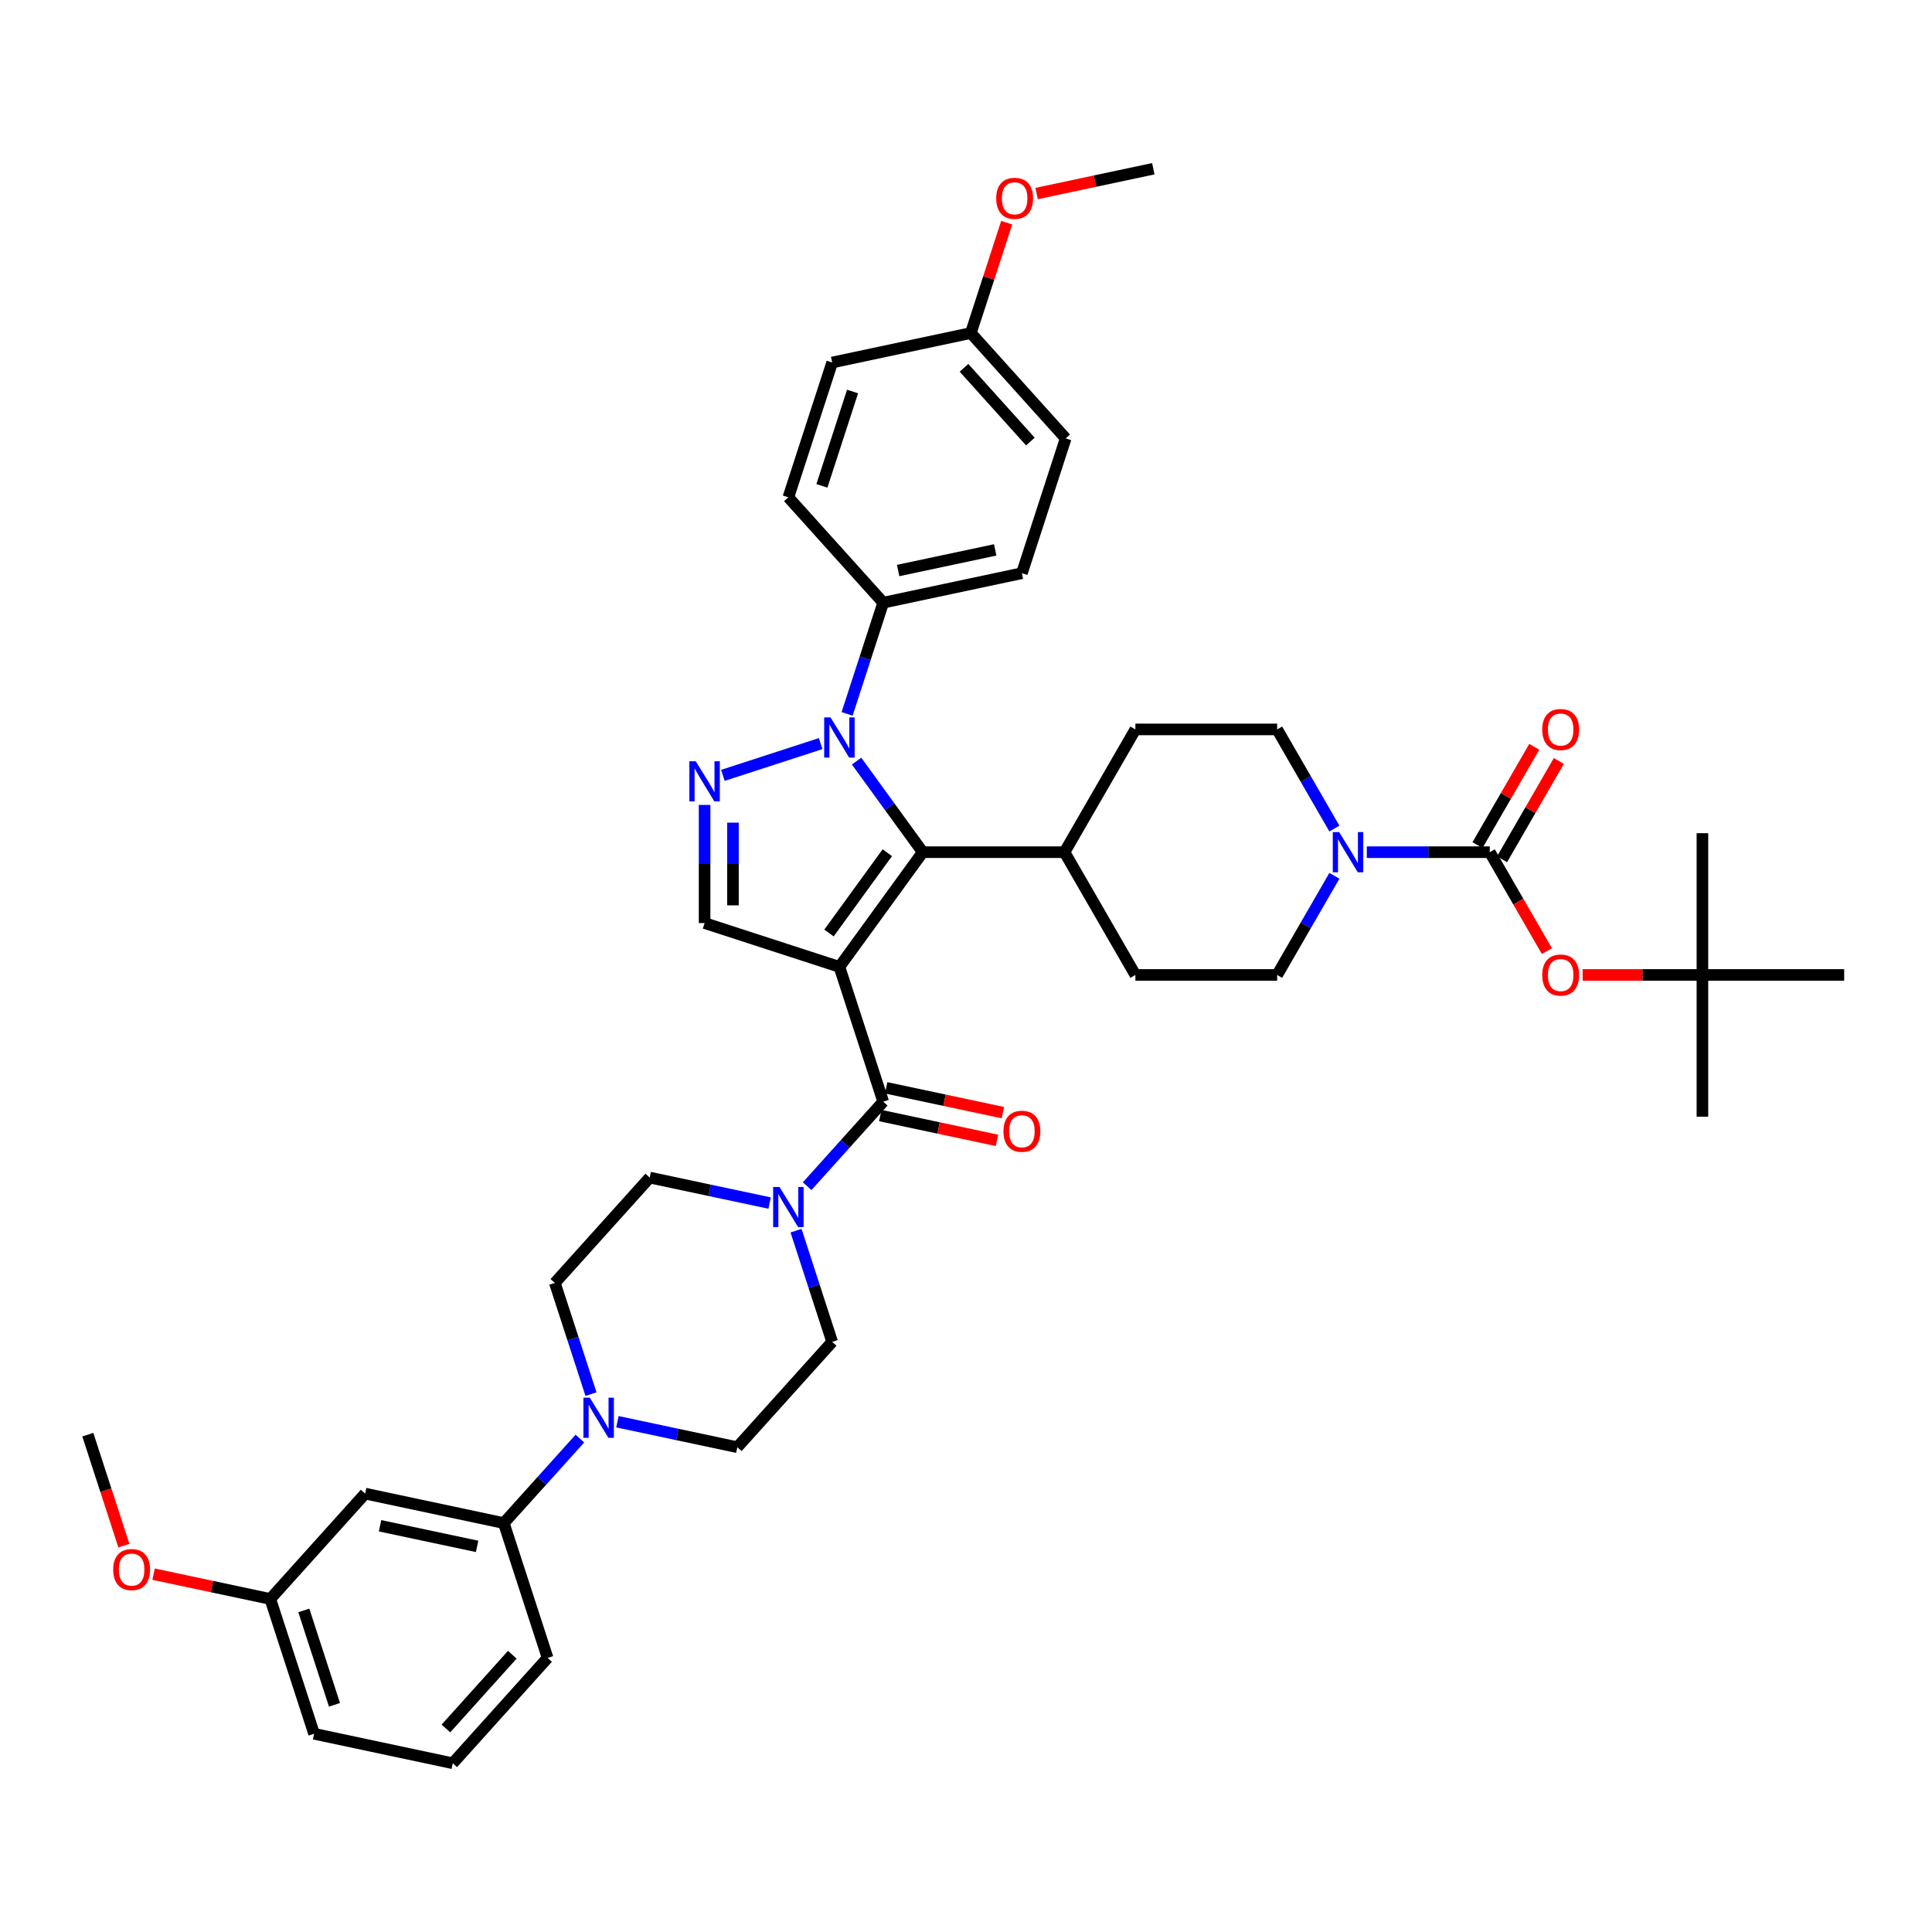 <?xml version='1.0' encoding='iso-8859-1'?>
<svg version='1.1' baseProfile='full'
              xmlns='http://www.w3.org/2000/svg'
                      xmlns:rdkit='http://www.rdkit.org/xml'
                      xmlns:xlink='http://www.w3.org/1999/xlink'
                  xml:space='preserve'
width='1000px' height='1000px' viewBox='0 0 1000 1000'>
<!-- END OF HEADER -->
<rect style='opacity:1.0;fill:#FFFFFF;stroke:none' width='1000' height='1000' x='0' y='0'> </rect>
<path class='bond-0' d='M 434.483,500.453 L 477.611,441.091' style='fill:none;fill-rule:evenodd;stroke:#000000;stroke-width:6px;stroke-linecap:butt;stroke-linejoin:miter;stroke-opacity:1' />
<path class='bond-0' d='M 429.08,482.923 L 459.269,441.37' style='fill:none;fill-rule:evenodd;stroke:#000000;stroke-width:6px;stroke-linecap:butt;stroke-linejoin:miter;stroke-opacity:1' />
<path class='bond-3' d='M 434.483,500.453 L 457.156,570.236' style='fill:none;fill-rule:evenodd;stroke:#000000;stroke-width:6px;stroke-linecap:butt;stroke-linejoin:miter;stroke-opacity:1' />
<path class='bond-4' d='M 434.483,500.453 L 364.699,477.779' style='fill:none;fill-rule:evenodd;stroke:#000000;stroke-width:6px;stroke-linecap:butt;stroke-linejoin:miter;stroke-opacity:1' />
<path class='bond-1' d='M 477.611,441.091 L 460.487,417.523' style='fill:none;fill-rule:evenodd;stroke:#000000;stroke-width:6px;stroke-linecap:butt;stroke-linejoin:miter;stroke-opacity:1' />
<path class='bond-1' d='M 460.487,417.523 L 443.364,393.954' style='fill:none;fill-rule:evenodd;stroke:#0000FF;stroke-width:6px;stroke-linecap:butt;stroke-linejoin:miter;stroke-opacity:1' />
<path class='bond-12' d='M 477.611,441.091 L 550.986,441.091' style='fill:none;fill-rule:evenodd;stroke:#000000;stroke-width:6px;stroke-linecap:butt;stroke-linejoin:miter;stroke-opacity:1' />
<path class='bond-11' d='M 438.454,369.506 L 447.805,340.726' style='fill:none;fill-rule:evenodd;stroke:#0000FF;stroke-width:6px;stroke-linecap:butt;stroke-linejoin:miter;stroke-opacity:1' />
<path class='bond-11' d='M 447.805,340.726 L 457.156,311.947' style='fill:none;fill-rule:evenodd;stroke:#000000;stroke-width:6px;stroke-linecap:butt;stroke-linejoin:miter;stroke-opacity:1' />
<path class='bond-41' d='M 424.768,384.887 L 374.159,401.33' style='fill:none;fill-rule:evenodd;stroke:#0000FF;stroke-width:6px;stroke-linecap:butt;stroke-linejoin:miter;stroke-opacity:1' />
<path class='bond-2' d='M 364.699,416.628 L 364.699,447.203' style='fill:none;fill-rule:evenodd;stroke:#0000FF;stroke-width:6px;stroke-linecap:butt;stroke-linejoin:miter;stroke-opacity:1' />
<path class='bond-2' d='M 364.699,447.203 L 364.699,477.779' style='fill:none;fill-rule:evenodd;stroke:#000000;stroke-width:6px;stroke-linecap:butt;stroke-linejoin:miter;stroke-opacity:1' />
<path class='bond-2' d='M 379.374,425.801 L 379.374,447.203' style='fill:none;fill-rule:evenodd;stroke:#0000FF;stroke-width:6px;stroke-linecap:butt;stroke-linejoin:miter;stroke-opacity:1' />
<path class='bond-2' d='M 379.374,447.203 L 379.374,468.606' style='fill:none;fill-rule:evenodd;stroke:#000000;stroke-width:6px;stroke-linecap:butt;stroke-linejoin:miter;stroke-opacity:1' />
<path class='bond-6' d='M 457.156,570.236 L 437.465,592.105' style='fill:none;fill-rule:evenodd;stroke:#000000;stroke-width:6px;stroke-linecap:butt;stroke-linejoin:miter;stroke-opacity:1' />
<path class='bond-6' d='M 437.465,592.105 L 417.774,613.974' style='fill:none;fill-rule:evenodd;stroke:#0000FF;stroke-width:6px;stroke-linecap:butt;stroke-linejoin:miter;stroke-opacity:1' />
<path class='bond-14' d='M 455.631,577.413 L 485.83,583.832' style='fill:none;fill-rule:evenodd;stroke:#000000;stroke-width:6px;stroke-linecap:butt;stroke-linejoin:miter;stroke-opacity:1' />
<path class='bond-14' d='M 485.83,583.832 L 516.029,590.251' style='fill:none;fill-rule:evenodd;stroke:#FF0000;stroke-width:6px;stroke-linecap:butt;stroke-linejoin:miter;stroke-opacity:1' />
<path class='bond-14' d='M 458.682,563.059 L 488.881,569.478' style='fill:none;fill-rule:evenodd;stroke:#000000;stroke-width:6px;stroke-linecap:butt;stroke-linejoin:miter;stroke-opacity:1' />
<path class='bond-14' d='M 488.881,569.478 L 519.08,575.897' style='fill:none;fill-rule:evenodd;stroke:#FF0000;stroke-width:6px;stroke-linecap:butt;stroke-linejoin:miter;stroke-opacity:1' />
<path class='bond-5' d='M 771.109,441.091 L 739.279,441.091' style='fill:none;fill-rule:evenodd;stroke:#000000;stroke-width:6px;stroke-linecap:butt;stroke-linejoin:miter;stroke-opacity:1' />
<path class='bond-5' d='M 739.279,441.091 L 707.449,441.091' style='fill:none;fill-rule:evenodd;stroke:#0000FF;stroke-width:6px;stroke-linecap:butt;stroke-linejoin:miter;stroke-opacity:1' />
<path class='bond-9' d='M 771.109,441.091 L 785.89,466.693' style='fill:none;fill-rule:evenodd;stroke:#000000;stroke-width:6px;stroke-linecap:butt;stroke-linejoin:miter;stroke-opacity:1' />
<path class='bond-9' d='M 785.89,466.693 L 800.671,492.294' style='fill:none;fill-rule:evenodd;stroke:#FF0000;stroke-width:6px;stroke-linecap:butt;stroke-linejoin:miter;stroke-opacity:1' />
<path class='bond-15' d='M 777.464,444.76 L 792.151,419.32' style='fill:none;fill-rule:evenodd;stroke:#000000;stroke-width:6px;stroke-linecap:butt;stroke-linejoin:miter;stroke-opacity:1' />
<path class='bond-15' d='M 792.151,419.32 L 806.839,393.88' style='fill:none;fill-rule:evenodd;stroke:#FF0000;stroke-width:6px;stroke-linecap:butt;stroke-linejoin:miter;stroke-opacity:1' />
<path class='bond-15' d='M 764.755,437.423 L 779.442,411.983' style='fill:none;fill-rule:evenodd;stroke:#000000;stroke-width:6px;stroke-linecap:butt;stroke-linejoin:miter;stroke-opacity:1' />
<path class='bond-15' d='M 779.442,411.983 L 794.13,386.543' style='fill:none;fill-rule:evenodd;stroke:#FF0000;stroke-width:6px;stroke-linecap:butt;stroke-linejoin:miter;stroke-opacity:1' />
<path class='bond-16' d='M 398.345,622.699 L 367.316,616.104' style='fill:none;fill-rule:evenodd;stroke:#0000FF;stroke-width:6px;stroke-linecap:butt;stroke-linejoin:miter;stroke-opacity:1' />
<path class='bond-16' d='M 367.316,616.104 L 336.288,609.508' style='fill:none;fill-rule:evenodd;stroke:#000000;stroke-width:6px;stroke-linecap:butt;stroke-linejoin:miter;stroke-opacity:1' />
<path class='bond-17' d='M 412.031,636.988 L 421.382,665.768' style='fill:none;fill-rule:evenodd;stroke:#0000FF;stroke-width:6px;stroke-linecap:butt;stroke-linejoin:miter;stroke-opacity:1' />
<path class='bond-17' d='M 421.382,665.768 L 430.733,694.547' style='fill:none;fill-rule:evenodd;stroke:#000000;stroke-width:6px;stroke-linecap:butt;stroke-linejoin:miter;stroke-opacity:1' />
<path class='bond-7' d='M 690.677,453.315 L 675.862,478.975' style='fill:none;fill-rule:evenodd;stroke:#0000FF;stroke-width:6px;stroke-linecap:butt;stroke-linejoin:miter;stroke-opacity:1' />
<path class='bond-7' d='M 675.862,478.975 L 661.047,504.635' style='fill:none;fill-rule:evenodd;stroke:#000000;stroke-width:6px;stroke-linecap:butt;stroke-linejoin:miter;stroke-opacity:1' />
<path class='bond-43' d='M 690.677,428.867 L 675.862,403.207' style='fill:none;fill-rule:evenodd;stroke:#0000FF;stroke-width:6px;stroke-linecap:butt;stroke-linejoin:miter;stroke-opacity:1' />
<path class='bond-43' d='M 675.862,403.207 L 661.047,377.547' style='fill:none;fill-rule:evenodd;stroke:#000000;stroke-width:6px;stroke-linecap:butt;stroke-linejoin:miter;stroke-opacity:1' />
<path class='bond-8' d='M 319.58,735.885 L 350.608,742.48' style='fill:none;fill-rule:evenodd;stroke:#0000FF;stroke-width:6px;stroke-linecap:butt;stroke-linejoin:miter;stroke-opacity:1' />
<path class='bond-8' d='M 350.608,742.48 L 381.636,749.075' style='fill:none;fill-rule:evenodd;stroke:#000000;stroke-width:6px;stroke-linecap:butt;stroke-linejoin:miter;stroke-opacity:1' />
<path class='bond-10' d='M 300.15,744.609 L 280.459,766.478' style='fill:none;fill-rule:evenodd;stroke:#0000FF;stroke-width:6px;stroke-linecap:butt;stroke-linejoin:miter;stroke-opacity:1' />
<path class='bond-10' d='M 280.459,766.478 L 260.768,788.347' style='fill:none;fill-rule:evenodd;stroke:#000000;stroke-width:6px;stroke-linecap:butt;stroke-linejoin:miter;stroke-opacity:1' />
<path class='bond-42' d='M 305.893,721.595 L 296.542,692.816' style='fill:none;fill-rule:evenodd;stroke:#0000FF;stroke-width:6px;stroke-linecap:butt;stroke-linejoin:miter;stroke-opacity:1' />
<path class='bond-42' d='M 296.542,692.816 L 287.191,664.036' style='fill:none;fill-rule:evenodd;stroke:#000000;stroke-width:6px;stroke-linecap:butt;stroke-linejoin:miter;stroke-opacity:1' />
<path class='bond-22' d='M 819.169,504.635 L 850.17,504.635' style='fill:none;fill-rule:evenodd;stroke:#FF0000;stroke-width:6px;stroke-linecap:butt;stroke-linejoin:miter;stroke-opacity:1' />
<path class='bond-22' d='M 850.17,504.635 L 881.171,504.635' style='fill:none;fill-rule:evenodd;stroke:#000000;stroke-width:6px;stroke-linecap:butt;stroke-linejoin:miter;stroke-opacity:1' />
<path class='bond-13' d='M 260.768,788.347 L 188.997,773.092' style='fill:none;fill-rule:evenodd;stroke:#000000;stroke-width:6px;stroke-linecap:butt;stroke-linejoin:miter;stroke-opacity:1' />
<path class='bond-13' d='M 246.951,800.413 L 196.711,789.735' style='fill:none;fill-rule:evenodd;stroke:#000000;stroke-width:6px;stroke-linecap:butt;stroke-linejoin:miter;stroke-opacity:1' />
<path class='bond-33' d='M 260.768,788.347 L 283.442,858.131' style='fill:none;fill-rule:evenodd;stroke:#000000;stroke-width:6px;stroke-linecap:butt;stroke-linejoin:miter;stroke-opacity:1' />
<path class='bond-25' d='M 457.156,311.947 L 528.928,296.691' style='fill:none;fill-rule:evenodd;stroke:#000000;stroke-width:6px;stroke-linecap:butt;stroke-linejoin:miter;stroke-opacity:1' />
<path class='bond-25' d='M 464.871,295.304 L 515.111,284.625' style='fill:none;fill-rule:evenodd;stroke:#000000;stroke-width:6px;stroke-linecap:butt;stroke-linejoin:miter;stroke-opacity:1' />
<path class='bond-26' d='M 457.156,311.947 L 408.059,257.419' style='fill:none;fill-rule:evenodd;stroke:#000000;stroke-width:6px;stroke-linecap:butt;stroke-linejoin:miter;stroke-opacity:1' />
<path class='bond-23' d='M 550.986,441.091 L 587.673,377.547' style='fill:none;fill-rule:evenodd;stroke:#000000;stroke-width:6px;stroke-linecap:butt;stroke-linejoin:miter;stroke-opacity:1' />
<path class='bond-24' d='M 550.986,441.091 L 587.673,504.635' style='fill:none;fill-rule:evenodd;stroke:#000000;stroke-width:6px;stroke-linecap:butt;stroke-linejoin:miter;stroke-opacity:1' />
<path class='bond-27' d='M 188.997,773.092 L 139.9,827.62' style='fill:none;fill-rule:evenodd;stroke:#000000;stroke-width:6px;stroke-linecap:butt;stroke-linejoin:miter;stroke-opacity:1' />
<path class='bond-18' d='M 336.288,609.508 L 287.191,664.036' style='fill:none;fill-rule:evenodd;stroke:#000000;stroke-width:6px;stroke-linecap:butt;stroke-linejoin:miter;stroke-opacity:1' />
<path class='bond-19' d='M 430.733,694.547 L 381.636,749.075' style='fill:none;fill-rule:evenodd;stroke:#000000;stroke-width:6px;stroke-linecap:butt;stroke-linejoin:miter;stroke-opacity:1' />
<path class='bond-20' d='M 661.047,377.547 L 587.673,377.547' style='fill:none;fill-rule:evenodd;stroke:#000000;stroke-width:6px;stroke-linecap:butt;stroke-linejoin:miter;stroke-opacity:1' />
<path class='bond-21' d='M 661.047,504.635 L 587.673,504.635' style='fill:none;fill-rule:evenodd;stroke:#000000;stroke-width:6px;stroke-linecap:butt;stroke-linejoin:miter;stroke-opacity:1' />
<path class='bond-35' d='M 881.171,504.635 L 881.171,578.01' style='fill:none;fill-rule:evenodd;stroke:#000000;stroke-width:6px;stroke-linecap:butt;stroke-linejoin:miter;stroke-opacity:1' />
<path class='bond-36' d='M 881.171,504.635 L 881.171,431.261' style='fill:none;fill-rule:evenodd;stroke:#000000;stroke-width:6px;stroke-linecap:butt;stroke-linejoin:miter;stroke-opacity:1' />
<path class='bond-37' d='M 881.171,504.635 L 954.545,504.635' style='fill:none;fill-rule:evenodd;stroke:#000000;stroke-width:6px;stroke-linecap:butt;stroke-linejoin:miter;stroke-opacity:1' />
<path class='bond-29' d='M 528.928,296.691 L 551.602,226.908' style='fill:none;fill-rule:evenodd;stroke:#000000;stroke-width:6px;stroke-linecap:butt;stroke-linejoin:miter;stroke-opacity:1' />
<path class='bond-30' d='M 408.059,257.419 L 430.733,187.635' style='fill:none;fill-rule:evenodd;stroke:#000000;stroke-width:6px;stroke-linecap:butt;stroke-linejoin:miter;stroke-opacity:1' />
<path class='bond-30' d='M 425.417,251.486 L 441.289,202.638' style='fill:none;fill-rule:evenodd;stroke:#000000;stroke-width:6px;stroke-linecap:butt;stroke-linejoin:miter;stroke-opacity:1' />
<path class='bond-31' d='M 139.9,827.62 L 109.701,821.201' style='fill:none;fill-rule:evenodd;stroke:#000000;stroke-width:6px;stroke-linecap:butt;stroke-linejoin:miter;stroke-opacity:1' />
<path class='bond-31' d='M 109.701,821.201 L 79.502,814.782' style='fill:none;fill-rule:evenodd;stroke:#FF0000;stroke-width:6px;stroke-linecap:butt;stroke-linejoin:miter;stroke-opacity:1' />
<path class='bond-45' d='M 139.9,827.62 L 162.574,897.403' style='fill:none;fill-rule:evenodd;stroke:#000000;stroke-width:6px;stroke-linecap:butt;stroke-linejoin:miter;stroke-opacity:1' />
<path class='bond-45' d='M 157.257,833.553 L 173.129,882.401' style='fill:none;fill-rule:evenodd;stroke:#000000;stroke-width:6px;stroke-linecap:butt;stroke-linejoin:miter;stroke-opacity:1' />
<path class='bond-28' d='M 502.504,172.38 L 430.733,187.635' style='fill:none;fill-rule:evenodd;stroke:#000000;stroke-width:6px;stroke-linecap:butt;stroke-linejoin:miter;stroke-opacity:1' />
<path class='bond-32' d='M 502.504,172.38 L 511.784,143.821' style='fill:none;fill-rule:evenodd;stroke:#000000;stroke-width:6px;stroke-linecap:butt;stroke-linejoin:miter;stroke-opacity:1' />
<path class='bond-32' d='M 511.784,143.821 L 521.064,115.261' style='fill:none;fill-rule:evenodd;stroke:#FF0000;stroke-width:6px;stroke-linecap:butt;stroke-linejoin:miter;stroke-opacity:1' />
<path class='bond-44' d='M 502.504,172.38 L 551.602,226.908' style='fill:none;fill-rule:evenodd;stroke:#000000;stroke-width:6px;stroke-linecap:butt;stroke-linejoin:miter;stroke-opacity:1' />
<path class='bond-44' d='M 498.963,190.379 L 533.331,228.548' style='fill:none;fill-rule:evenodd;stroke:#000000;stroke-width:6px;stroke-linecap:butt;stroke-linejoin:miter;stroke-opacity:1' />
<path class='bond-39' d='M 64.118,800.023 L 54.786,771.302' style='fill:none;fill-rule:evenodd;stroke:#FF0000;stroke-width:6px;stroke-linecap:butt;stroke-linejoin:miter;stroke-opacity:1' />
<path class='bond-39' d='M 54.786,771.302 L 45.455,742.581' style='fill:none;fill-rule:evenodd;stroke:#000000;stroke-width:6px;stroke-linecap:butt;stroke-linejoin:miter;stroke-opacity:1' />
<path class='bond-40' d='M 536.551,100.179 L 566.751,93.76' style='fill:none;fill-rule:evenodd;stroke:#FF0000;stroke-width:6px;stroke-linecap:butt;stroke-linejoin:miter;stroke-opacity:1' />
<path class='bond-40' d='M 566.751,93.76 L 596.95,87.341' style='fill:none;fill-rule:evenodd;stroke:#000000;stroke-width:6px;stroke-linecap:butt;stroke-linejoin:miter;stroke-opacity:1' />
<path class='bond-34' d='M 283.442,858.131 L 234.345,912.659' style='fill:none;fill-rule:evenodd;stroke:#000000;stroke-width:6px;stroke-linecap:butt;stroke-linejoin:miter;stroke-opacity:1' />
<path class='bond-34' d='M 265.172,856.491 L 230.804,894.66' style='fill:none;fill-rule:evenodd;stroke:#000000;stroke-width:6px;stroke-linecap:butt;stroke-linejoin:miter;stroke-opacity:1' />
<path class='bond-38' d='M 234.345,912.659 L 162.574,897.403' style='fill:none;fill-rule:evenodd;stroke:#000000;stroke-width:6px;stroke-linecap:butt;stroke-linejoin:miter;stroke-opacity:1' />
<path  class='atom-2' d='M 429.889 371.34
L 436.698 382.346
Q 437.373 383.432, 438.459 385.399
Q 439.545 387.365, 439.604 387.483
L 439.604 371.34
L 442.363 371.34
L 442.363 392.12
L 439.516 392.12
L 432.208 380.086
Q 431.357 378.678, 430.447 377.063
Q 429.566 375.449, 429.302 374.95
L 429.302 392.12
L 426.602 392.12
L 426.602 371.34
L 429.889 371.34
' fill='#0000FF'/>
<path  class='atom-3' d='M 360.106 394.014
L 366.915 405.02
Q 367.59 406.106, 368.676 408.073
Q 369.762 410.039, 369.821 410.157
L 369.821 394.014
L 372.58 394.014
L 372.58 414.794
L 369.733 414.794
L 362.425 402.76
Q 361.573 401.352, 360.664 399.737
Q 359.783 398.123, 359.519 397.624
L 359.519 414.794
L 356.819 414.794
L 356.819 394.014
L 360.106 394.014
' fill='#0000FF'/>
<path  class='atom-7' d='M 403.466 614.374
L 410.275 625.38
Q 410.95 626.466, 412.036 628.432
Q 413.122 630.399, 413.181 630.516
L 413.181 614.374
L 415.94 614.374
L 415.94 635.154
L 413.093 635.154
L 405.785 623.12
Q 404.934 621.711, 404.024 620.097
Q 403.143 618.483, 402.879 617.984
L 402.879 635.154
L 400.179 635.154
L 400.179 614.374
L 403.466 614.374
' fill='#0000FF'/>
<path  class='atom-8' d='M 693.141 430.701
L 699.95 441.708
Q 700.626 442.794, 701.711 444.76
Q 702.797 446.726, 702.856 446.844
L 702.856 430.701
L 705.615 430.701
L 705.615 451.481
L 702.768 451.481
L 695.46 439.448
Q 694.609 438.039, 693.699 436.425
Q 692.818 434.81, 692.554 434.311
L 692.554 451.481
L 689.854 451.481
L 689.854 430.701
L 693.141 430.701
' fill='#0000FF'/>
<path  class='atom-9' d='M 305.272 723.43
L 312.081 734.436
Q 312.756 735.522, 313.842 737.488
Q 314.928 739.455, 314.987 739.572
L 314.987 723.43
L 317.745 723.43
L 317.745 744.209
L 314.899 744.209
L 307.59 732.176
Q 306.739 730.767, 305.829 729.153
Q 304.949 727.539, 304.685 727.04
L 304.685 744.209
L 301.985 744.209
L 301.985 723.43
L 305.272 723.43
' fill='#0000FF'/>
<path  class='atom-10' d='M 798.258 504.694
Q 798.258 499.705, 800.723 496.916
Q 803.188 494.128, 807.796 494.128
Q 812.404 494.128, 814.87 496.916
Q 817.335 499.705, 817.335 504.694
Q 817.335 509.742, 814.84 512.619
Q 812.346 515.466, 807.796 515.466
Q 803.218 515.466, 800.723 512.619
Q 798.258 509.772, 798.258 504.694
M 807.796 513.118
Q 810.966 513.118, 812.668 511.004
Q 814.4 508.862, 814.4 504.694
Q 814.4 500.615, 812.668 498.56
Q 810.966 496.476, 807.796 496.476
Q 804.627 496.476, 802.895 498.531
Q 801.193 500.585, 801.193 504.694
Q 801.193 508.891, 802.895 511.004
Q 804.627 513.118, 807.796 513.118
' fill='#FF0000'/>
<path  class='atom-15' d='M 519.389 585.55
Q 519.389 580.561, 521.854 577.772
Q 524.32 574.984, 528.928 574.984
Q 533.536 574.984, 536.001 577.772
Q 538.466 580.561, 538.466 585.55
Q 538.466 590.598, 535.972 593.474
Q 533.477 596.321, 528.928 596.321
Q 524.349 596.321, 521.854 593.474
Q 519.389 590.627, 519.389 585.55
M 528.928 593.973
Q 532.097 593.973, 533.8 591.86
Q 535.531 589.718, 535.531 585.55
Q 535.531 581.47, 533.8 579.416
Q 532.097 577.332, 528.928 577.332
Q 525.758 577.332, 524.026 579.387
Q 522.324 581.441, 522.324 585.55
Q 522.324 589.747, 524.026 591.86
Q 525.758 593.973, 528.928 593.973
' fill='#FF0000'/>
<path  class='atom-16' d='M 798.258 377.606
Q 798.258 372.616, 800.723 369.828
Q 803.188 367.04, 807.796 367.04
Q 812.404 367.04, 814.87 369.828
Q 817.335 372.616, 817.335 377.606
Q 817.335 382.654, 814.84 385.53
Q 812.346 388.377, 807.796 388.377
Q 803.218 388.377, 800.723 385.53
Q 798.258 382.683, 798.258 377.606
M 807.796 386.029
Q 810.966 386.029, 812.668 383.916
Q 814.4 381.773, 814.4 377.606
Q 814.4 373.526, 812.668 371.472
Q 810.966 369.388, 807.796 369.388
Q 804.627 369.388, 802.895 371.442
Q 801.193 373.497, 801.193 377.606
Q 801.193 381.803, 802.895 383.916
Q 804.627 386.029, 807.796 386.029
' fill='#FF0000'/>
<path  class='atom-32' d='M 58.59 812.423
Q 58.59 807.434, 61.055 804.646
Q 63.521 801.857, 68.129 801.857
Q 72.736 801.857, 75.202 804.646
Q 77.667 807.434, 77.667 812.423
Q 77.667 817.471, 75.172 820.348
Q 72.678 823.195, 68.129 823.195
Q 63.55 823.195, 61.055 820.348
Q 58.59 817.501, 58.59 812.423
M 68.129 820.847
Q 71.298 820.847, 73.001 818.733
Q 74.732 816.591, 74.732 812.423
Q 74.732 808.344, 73.001 806.289
Q 71.298 804.205, 68.129 804.205
Q 64.959 804.205, 63.227 806.26
Q 61.525 808.314, 61.525 812.423
Q 61.525 816.62, 63.227 818.733
Q 64.959 820.847, 68.129 820.847
' fill='#FF0000'/>
<path  class='atom-33' d='M 515.64 102.655
Q 515.64 97.666, 518.105 94.878
Q 520.571 92.09, 525.178 92.09
Q 529.786 92.09, 532.252 94.878
Q 534.717 97.666, 534.717 102.655
Q 534.717 107.704, 532.222 110.58
Q 529.728 113.427, 525.178 113.427
Q 520.6 113.427, 518.105 110.58
Q 515.64 107.733, 515.64 102.655
M 525.178 111.079
Q 528.348 111.079, 530.051 108.966
Q 531.782 106.823, 531.782 102.655
Q 531.782 98.576, 530.051 96.521
Q 528.348 94.438, 525.178 94.438
Q 522.009 94.438, 520.277 96.492
Q 518.575 98.546, 518.575 102.655
Q 518.575 106.852, 520.277 108.966
Q 522.009 111.079, 525.178 111.079
' fill='#FF0000'/>
</svg>
